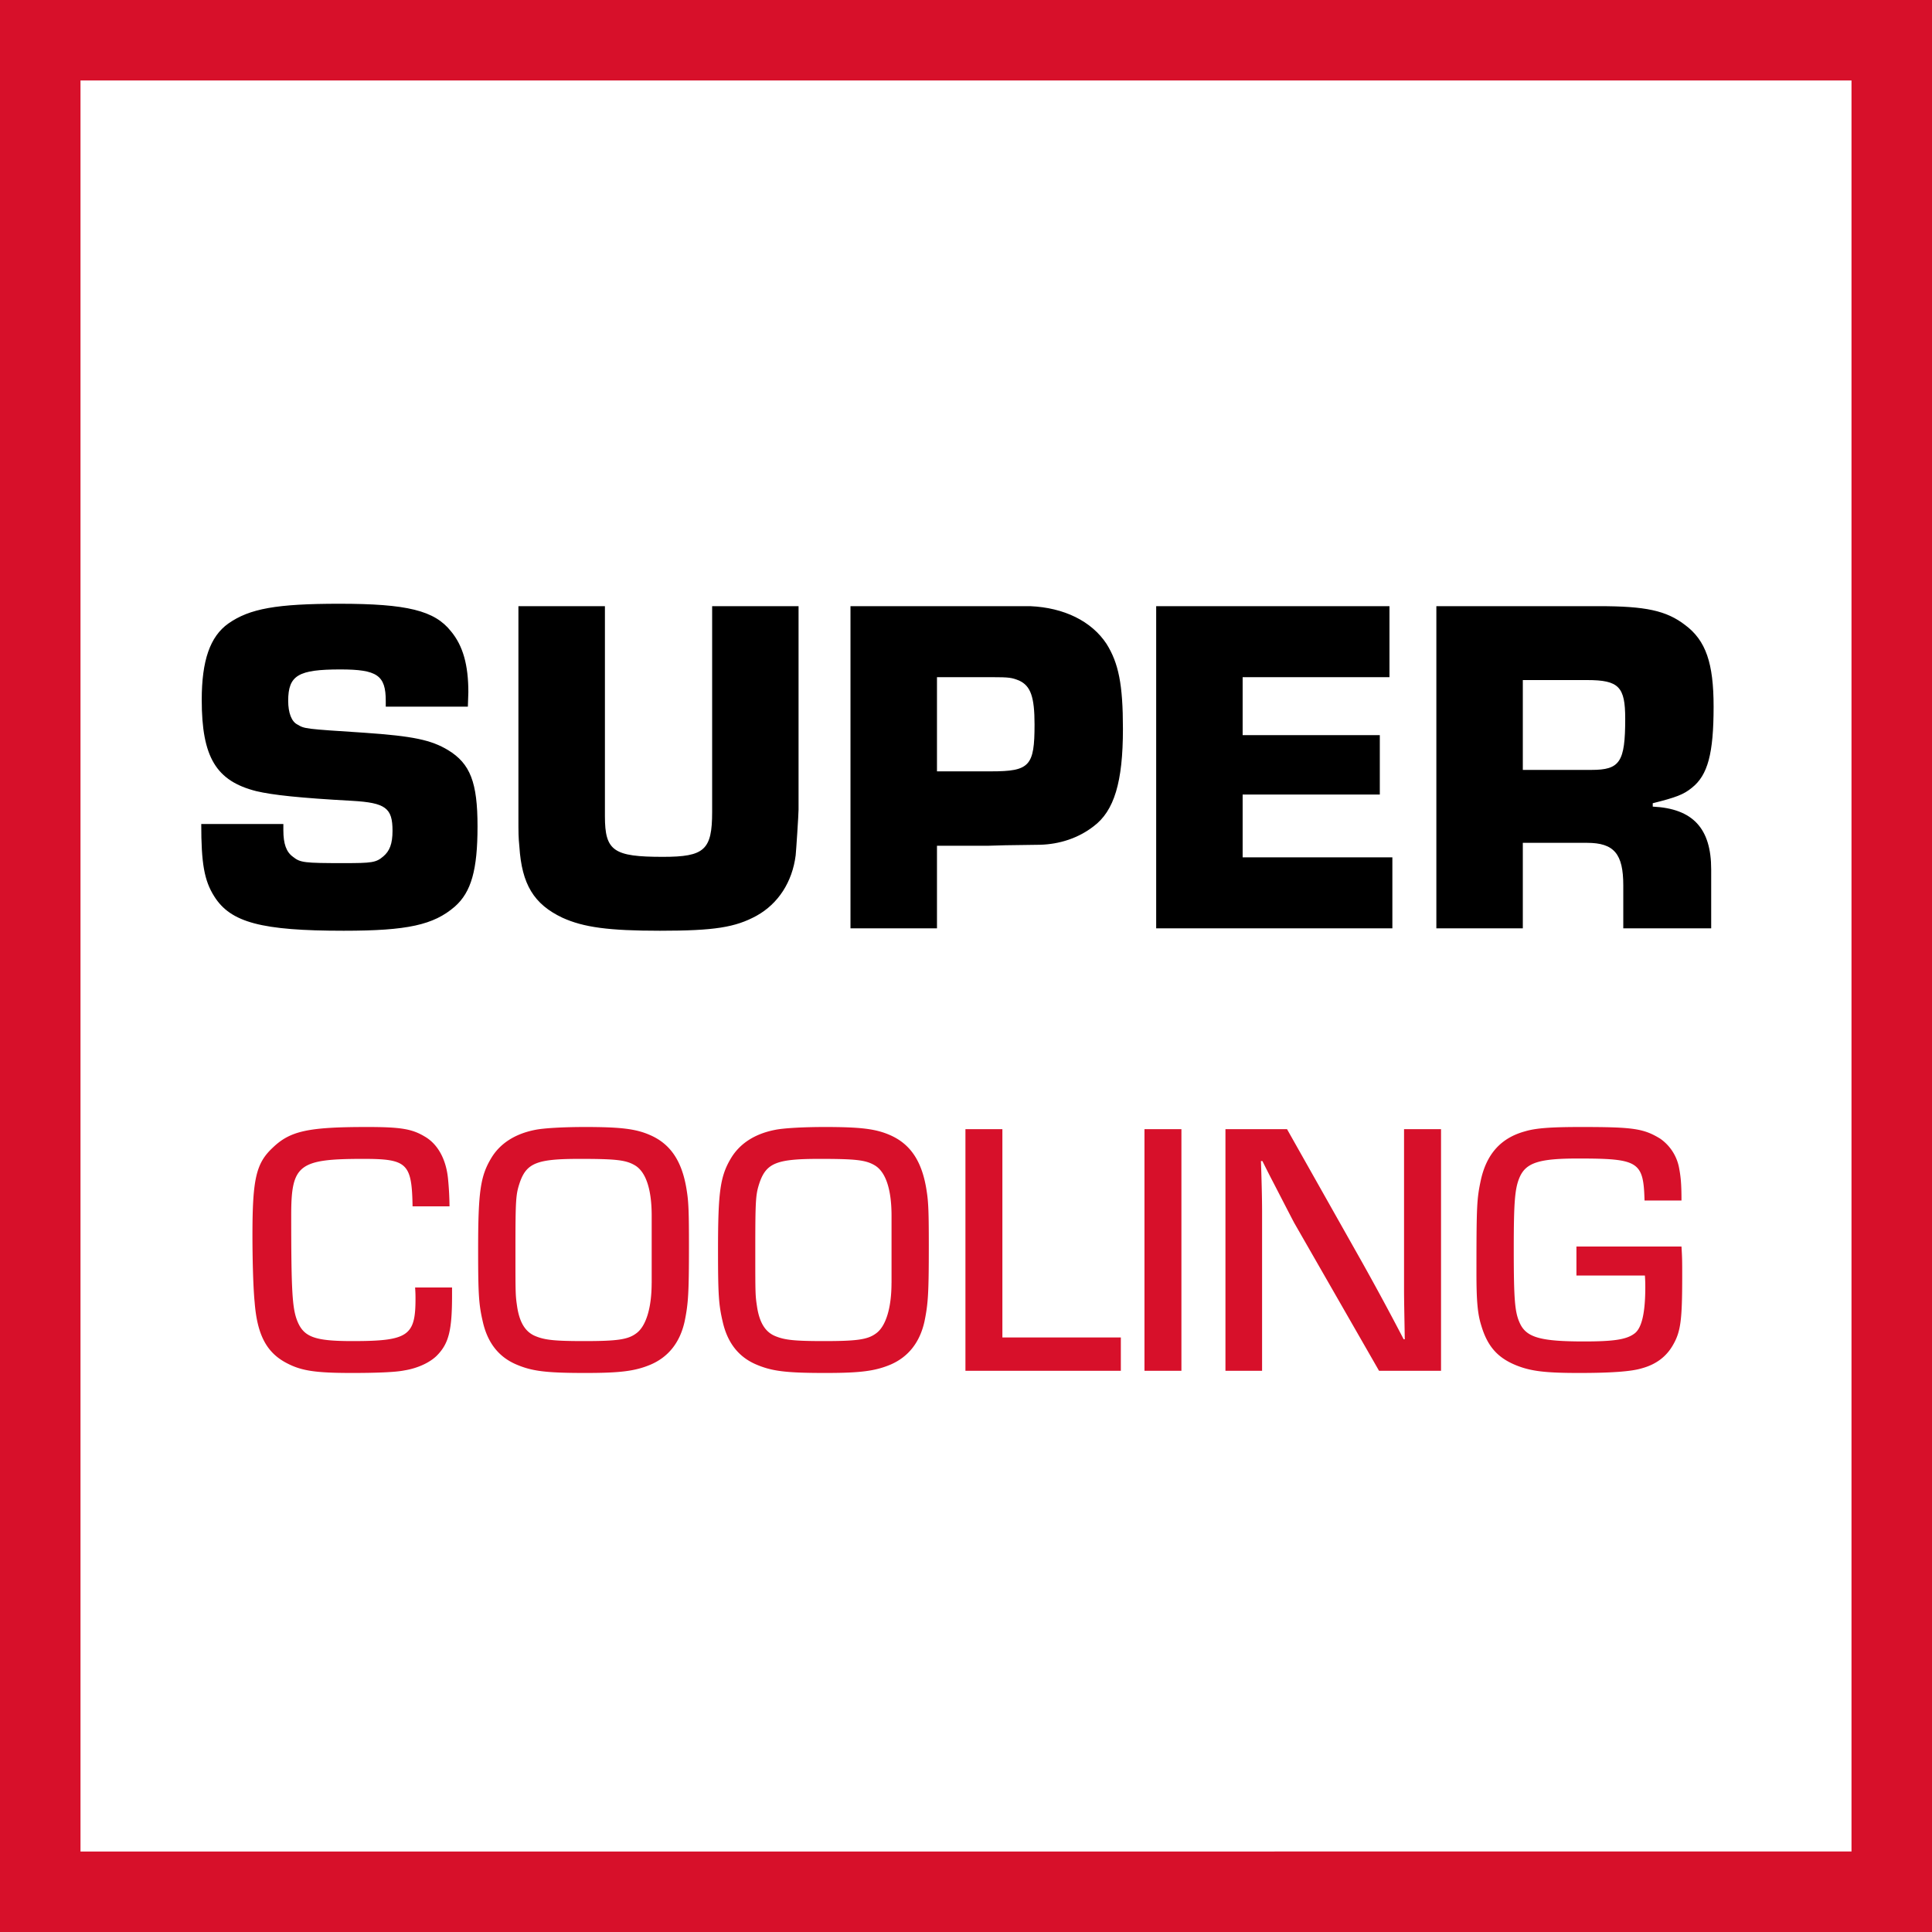 <svg xmlns="http://www.w3.org/2000/svg" width="48" height="48" fill="none" viewBox="0 0 48 48"><rect x="0" y="0" width="48" height="48" fill="#333333" stroke="none"/><path fill="#fff" stroke="#D7102A" stroke-width="2" d="M1 47V1h46v46H1Z"/><path fill="#D7102A" d="M10.313 31.987c.01.135.01.207.01.288 0 .918-.19 1.044-1.567 1.044-.936 0-1.206-.099-1.368-.495-.126-.315-.153-.729-.153-2.628 0-1.26.18-1.404 1.791-1.404 1.09 0 1.206.108 1.224 1.179h.918a7.649 7.649 0 0 0-.036-.675c-.045-.486-.252-.873-.585-1.062-.315-.189-.603-.234-1.43-.234-1.468 0-1.909.099-2.34.513-.415.387-.505.774-.505 2.178 0 .594.018 1.296.054 1.656.063.819.297 1.26.801 1.521.36.189.711.243 1.611.243.603 0 1.09-.018 1.305-.063.342-.054.666-.207.837-.396.27-.288.351-.612.351-1.458v-.207h-.918ZM14.534 28c-.53 0-1.026.027-1.242.072-.503.099-.873.342-1.088.702-.27.45-.325.837-.325 2.286 0 1.125.019 1.359.117 1.782.117.513.387.864.82 1.053.395.171.737.216 1.727.216.865 0 1.234-.045 1.62-.207.442-.189.73-.549.846-1.071.09-.441.108-.684.108-1.89 0-.801-.009-1.08-.053-1.35-.108-.729-.396-1.17-.919-1.395-.35-.153-.729-.198-1.61-.198Zm1.656 3.879c0 .621-.143 1.08-.387 1.251-.207.153-.477.189-1.296.189-.72 0-.963-.027-1.188-.117-.26-.099-.405-.333-.468-.72-.045-.306-.045-.306-.045-1.422 0-1.278.01-1.386.109-1.683.17-.486.432-.585 1.485-.585.9 0 1.152.027 1.377.162.27.162.414.594.414 1.251v1.674ZM20.494 28c-.532 0-1.026.027-1.242.072-.505.099-.873.342-1.09.702-.27.45-.323.837-.323 2.286 0 1.125.018 1.359.117 1.782.117.513.387.864.819 1.053.396.171.738.216 1.728.216.863 0 1.232-.045 1.62-.207.44-.189.729-.549.845-1.071.09-.441.108-.684.108-1.89 0-.801-.009-1.08-.053-1.35-.108-.729-.396-1.17-.918-1.395-.352-.153-.73-.198-1.611-.198Zm1.655 3.879c0 .621-.143 1.08-.387 1.251-.207.153-.477.189-1.296.189-.72 0-.963-.027-1.188-.117-.26-.099-.404-.333-.467-.72-.046-.306-.046-.306-.046-1.422 0-1.278.01-1.386.108-1.683.171-.486.432-.585 1.485-.585.9 0 1.152.027 1.377.162.27.162.415.594.415 1.251v1.674ZM24.904 28.054h-.918v6.003h3.861v-.828h-2.943v-5.175ZM29.352 28.054h-.918v6.003h.918v-6.003ZM35.801 28.054h-.918v3.987c0 .279.01.693.018 1.233h-.027a69.532 69.532 0 0 0-1.035-1.917l-1.863-3.303h-1.53v6.003h.91v-3.96c0-.297-.01-.711-.028-1.251h.036c.09.18.18.36.27.531.288.558.45.873.522 1.008l2.106 3.672h1.54v-6.003ZM39.166 30.97v.72h1.701c.01.126.01.243.01.288 0 .648-.09 1.035-.28 1.161-.198.144-.522.189-1.242.189-1.08 0-1.43-.099-1.593-.45-.126-.27-.153-.567-.153-1.845 0-1.188.027-1.521.153-1.8.162-.351.495-.45 1.44-.45 1.512 0 1.63.072 1.656 1.044h.918c0-.423-.018-.594-.063-.828a1.14 1.14 0 0 0-.468-.711c-.414-.252-.675-.288-1.962-.288-.756 0-1.125.027-1.395.108-.594.162-.954.558-1.098 1.215-.099.468-.108.621-.108 2.304 0 .684.027 1.008.117 1.296.153.522.405.81.873.999.36.144.711.189 1.557.189.801 0 1.305-.036 1.566-.117.36-.099.612-.297.774-.585.19-.333.225-.621.225-1.71 0-.36 0-.441-.018-.729h-2.61Z"/><path fill="#000" d="m11.624 17.556.012-.36c0-.672-.132-1.152-.432-1.512-.408-.516-1.092-.684-2.772-.684-1.56 0-2.232.12-2.76.492-.456.324-.66.924-.66 1.896 0 1.428.36 2.016 1.356 2.268.408.096 1.068.168 2.376.24.84.048 1.008.18 1.008.744 0 .324-.072.504-.228.636-.18.156-.288.168-.984.168-.984 0-1.08-.012-1.26-.156-.168-.12-.24-.324-.24-.66v-.156H5c0 .972.072 1.404.324 1.8.408.648 1.176.852 3.216.852 1.584 0 2.232-.144 2.76-.6.408-.36.564-.912.564-1.992 0-1.092-.18-1.56-.732-1.896-.42-.252-.864-.348-2.088-.432-1.476-.096-1.476-.096-1.656-.204-.144-.072-.228-.288-.228-.588 0-.636.252-.78 1.296-.78.912 0 1.128.144 1.128.78v.144h2.04ZM17.693 15.06v5.112c0 .948-.192 1.116-1.224 1.116-1.224 0-1.44-.144-1.44-1.008v-5.22H12.88v5.22c0 .432 0 .516.024.756.06.936.36 1.428 1.068 1.764.528.24 1.152.324 2.424.324 1.356 0 1.872-.084 2.4-.372.54-.3.888-.84.972-1.5.012-.108.072-1.02.072-1.14V15.06h-2.148ZM21.13 23.064h2.149v-2.052h1.284c.348-.012.348-.012 1.272-.024.492-.012.96-.168 1.332-.456.516-.384.732-1.104.732-2.424 0-1.104-.108-1.632-.408-2.112-.372-.564-1.056-.9-1.896-.936H21.13v8.004Zm2.149-3.9v-2.34h1.356c.444 0 .504.012.684.084.288.132.384.408.384 1.092 0 1.032-.12 1.164-1.08 1.164h-1.344ZM30.873 16.824h3.648V15.06h-5.796v8.004h5.868V21.3h-3.72v-1.56h3.408v-1.476h-3.408v-1.44ZM35.686 23.064h2.148V20.94h1.596c.672 0 .9.276.9 1.056v1.068h2.184V21.6c0-1.02-.456-1.512-1.452-1.56v-.084c.576-.144.768-.216.972-.384.396-.312.54-.852.54-2.016 0-1.08-.192-1.644-.708-2.028-.468-.36-.984-.468-2.136-.468h-4.044v8.004Zm2.148-3.936v-2.232h1.596c.792 0 .948.168.948.96 0 1.08-.132 1.272-.84 1.272h-1.704Z"/></svg>